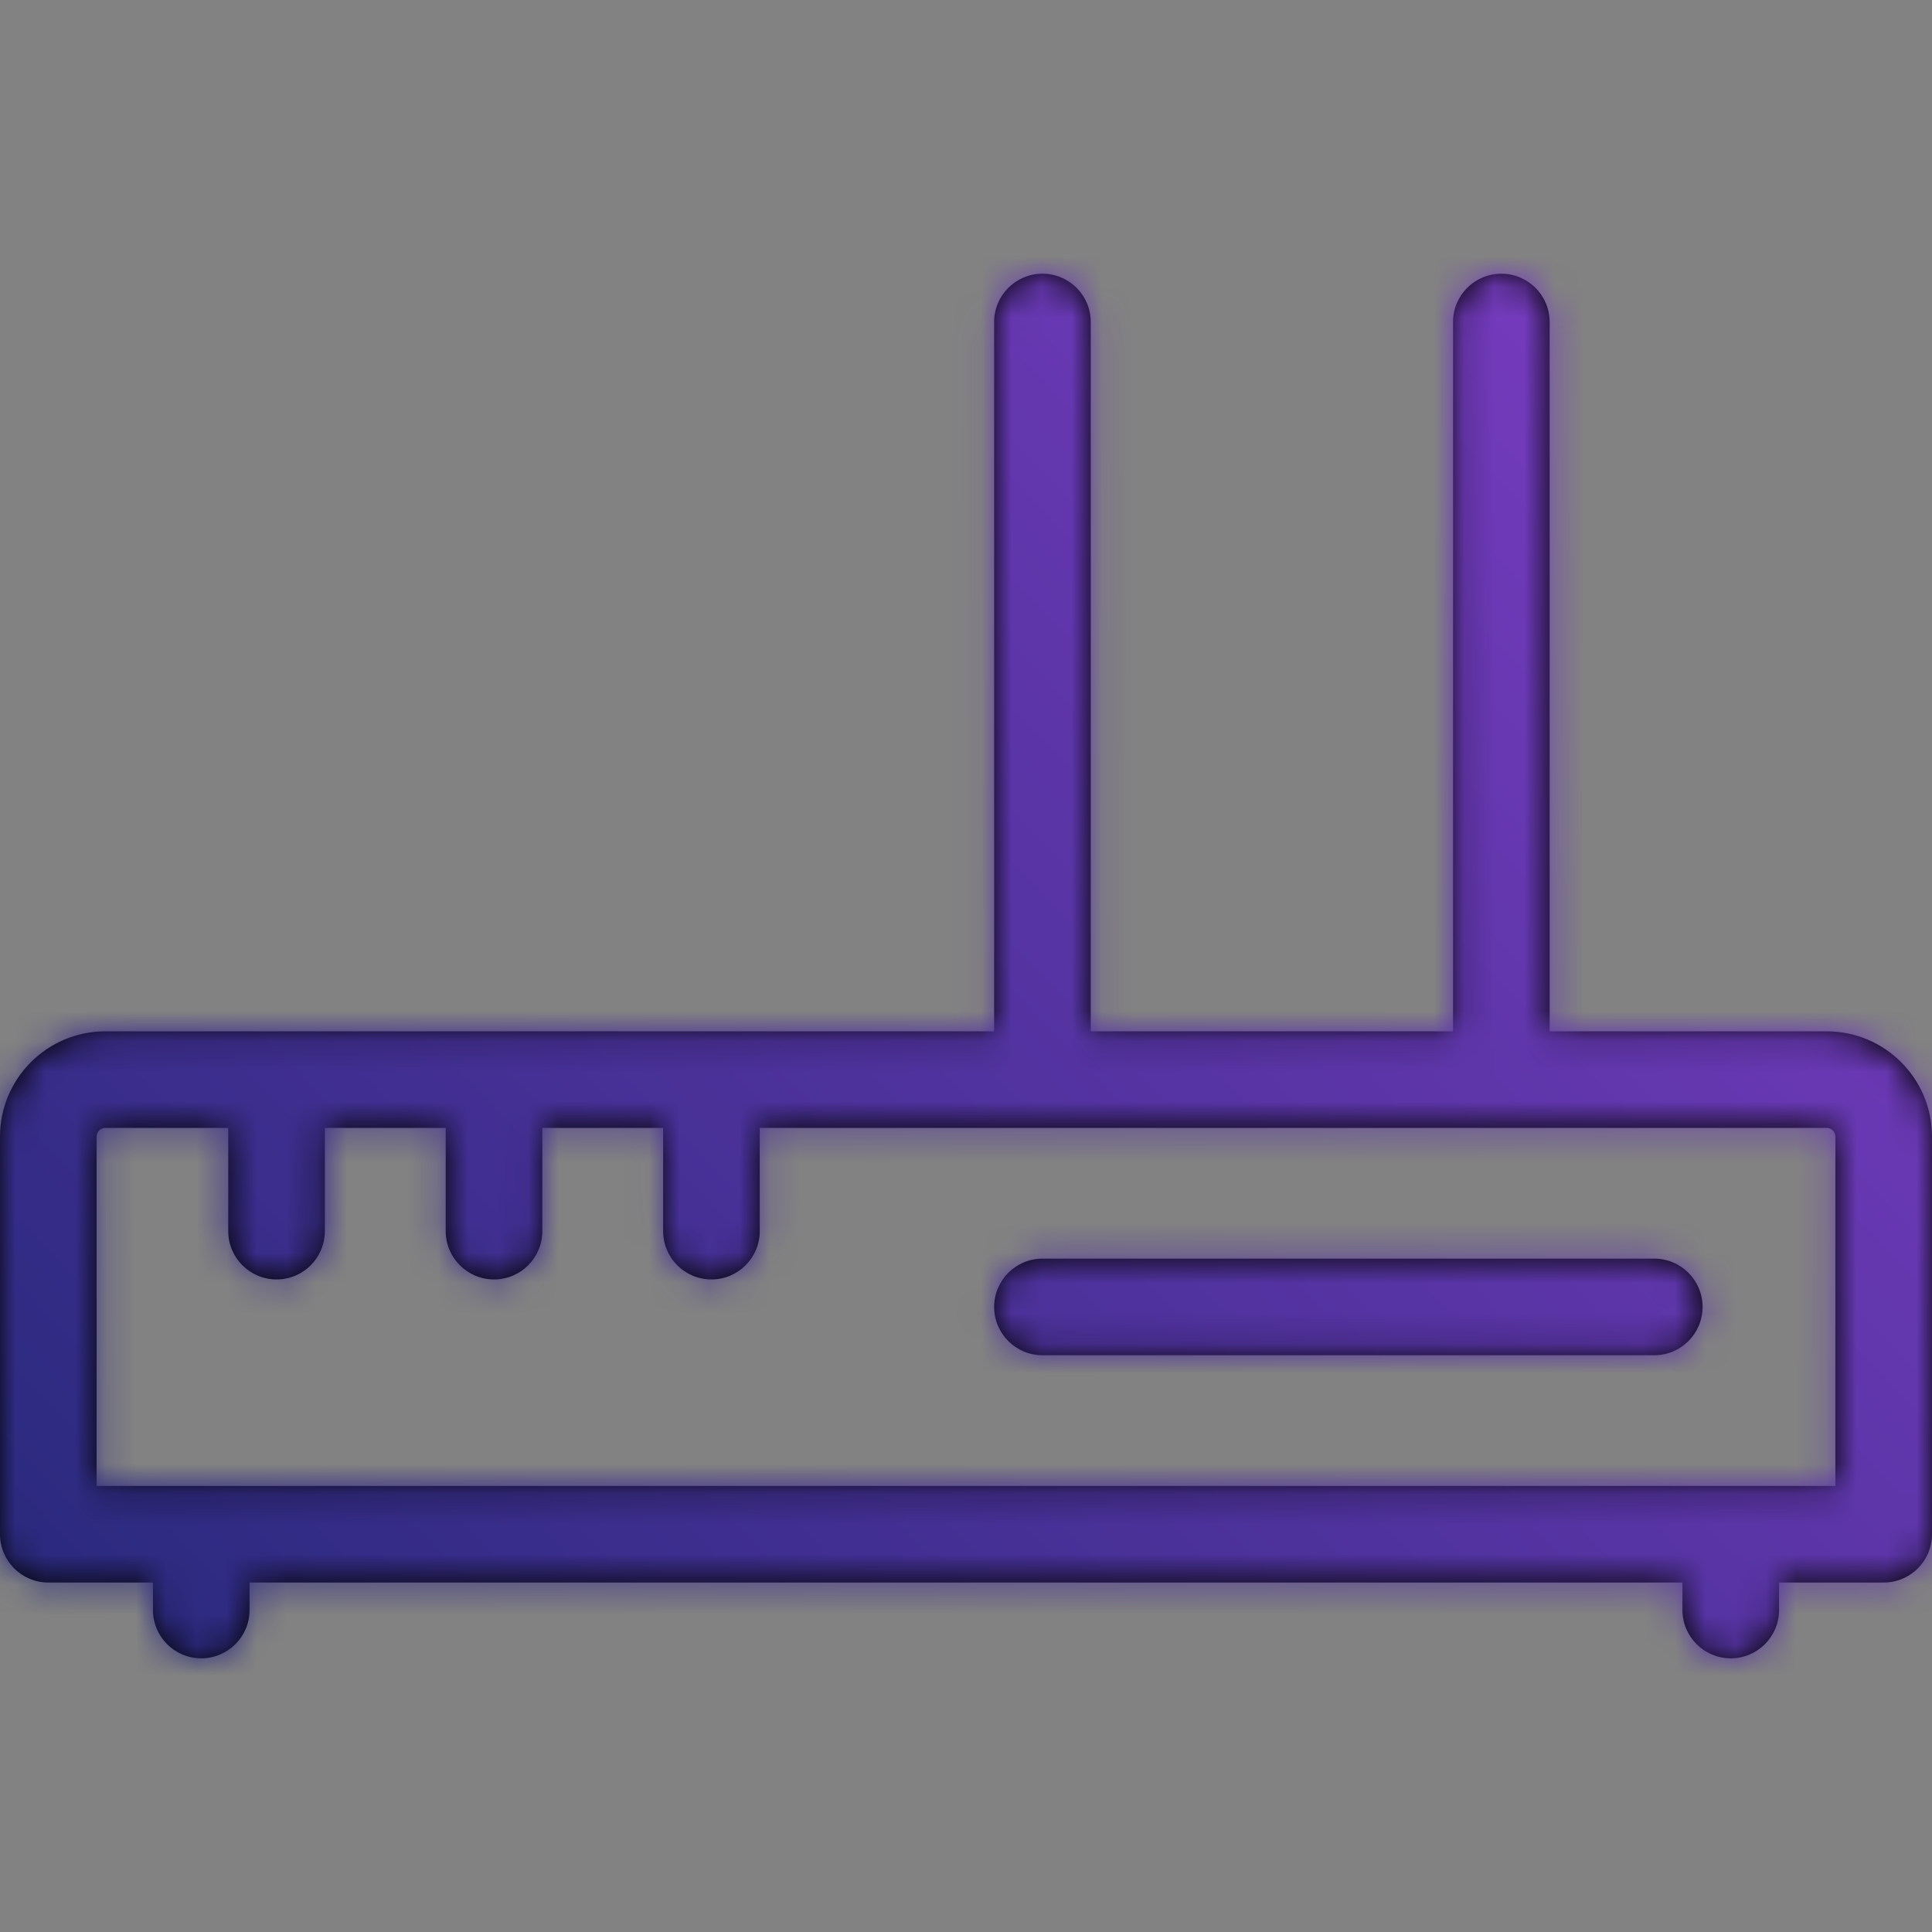 <?xml version="1.0" encoding="UTF-8"?>
<svg width="64px" height="64px" viewBox="0 0 64 64" version="1.1" xmlns="http://www.w3.org/2000/svg" xmlns:xlink="http://www.w3.org/1999/xlink">
    <rect x="0" y="0" width="64" height="64" fill="#808080" stroke="none"/>
    <!-- Generator: Sketch 63.1 (92452) - https://sketch.com -->
    <title>Group</title>
    <desc>Created with Sketch.</desc>
    <defs>
        <path d="M49.734,9.067 C50.618,9.067 51.334,9.784 51.334,10.667 L51.334,10.667 L51.334,34.164 L60.514,34.164 C62.436,34.164 64,35.729 64,37.652 L64,37.652 L64,50.823 C64,51.706 63.283,52.423 62.4,52.423 L62.4,52.423 L58.933,52.423 L58.933,53.334 C58.933,54.217 58.217,54.934 57.333,54.934 C56.45,54.934 55.733,54.217 55.733,53.334 L55.733,53.334 L55.733,52.423 L8.267,52.423 L8.267,53.334 C8.267,54.217 7.55,54.934 6.667,54.934 C5.783,54.934 5.067,54.217 5.067,53.334 L5.067,53.334 L5.067,52.423 L1.6,52.423 C0.717,52.423 0,51.706 0,50.823 L0,50.823 L0,37.652 C0,35.729 1.564,34.164 3.486,34.164 L3.486,34.164 L32.932,34.164 L32.932,10.667 C32.932,9.784 33.649,9.067 34.532,9.067 C35.418,9.067 36.132,9.784 36.132,10.667 L36.132,10.667 L36.132,34.164 L48.134,34.164 L48.134,10.667 C48.134,9.784 48.849,9.067 49.734,9.067 Z M7.561,37.364 L3.486,37.364 C3.328,37.364 3.2,37.494 3.2,37.652 L3.2,37.652 L3.2,49.223 L60.8,49.223 L60.8,37.652 C60.8,37.494 60.672,37.364 60.514,37.364 L60.514,37.364 L25.167,37.364 L25.167,40.783 C25.167,41.667 24.45,42.383 23.567,42.383 C22.684,42.383 21.967,41.667 21.967,40.783 L21.967,40.783 L21.967,37.364 L17.965,37.364 L17.965,40.783 C17.965,41.667 17.248,42.383 16.365,42.383 C15.482,42.383 14.765,41.667 14.765,40.783 L14.765,40.783 L14.765,37.364 L10.761,37.364 L10.761,40.783 C10.761,41.667 10.044,42.383 9.161,42.383 C8.277,42.383 7.561,41.667 7.561,40.783 L7.561,40.783 L7.561,37.364 Z M54.8,41.694 C55.683,41.694 56.4,42.41 56.4,43.294 C56.4,44.177 55.683,44.894 54.8,44.894 L54.8,44.894 L34.533,44.894 C33.65,44.894 32.933,44.177 32.933,43.294 C32.933,42.41 33.65,41.694 34.533,41.694 L34.533,41.694 Z" id="path-1"></path>
        <linearGradient x1="-44.07%" y1="117.632%" x2="127.241%" y2="-48.747%" id="linearGradient-3">
            <stop stop-color="#00205B" offset="0%"></stop>
            <stop stop-color="#753BBD" offset="67.214%"></stop>
            <stop stop-color="#753BBD" offset="100%"></stop>
        </linearGradient>
    </defs>
    <g id="Page-1" stroke="none" stroke-width="1" fill="none" fill-rule="evenodd">
        <g id="Group">
            <rect id="Rectangle" fill="#FAFAFA" opacity="0.02" x="0" y="0" width="64" height="64"></rect>
            <g id="Icon/Telecom/Router">
                <mask id="mask-2" fill="white">
                    <use xlink:href="#path-1"></use>
                </mask>
                <use id="Combined-Shape" fill="#020303" fill-rule="evenodd" xlink:href="#path-1"></use>
                <g id="Color/Gradient/05)-Nav-vio" mask="url(#mask-2)" fill="url(#linearGradient-3)" fill-rule="evenodd">
                    <rect id="Color" x="0" y="0" width="64" height="64"></rect>
                </g>
            </g>
        </g>
    </g>
</svg>